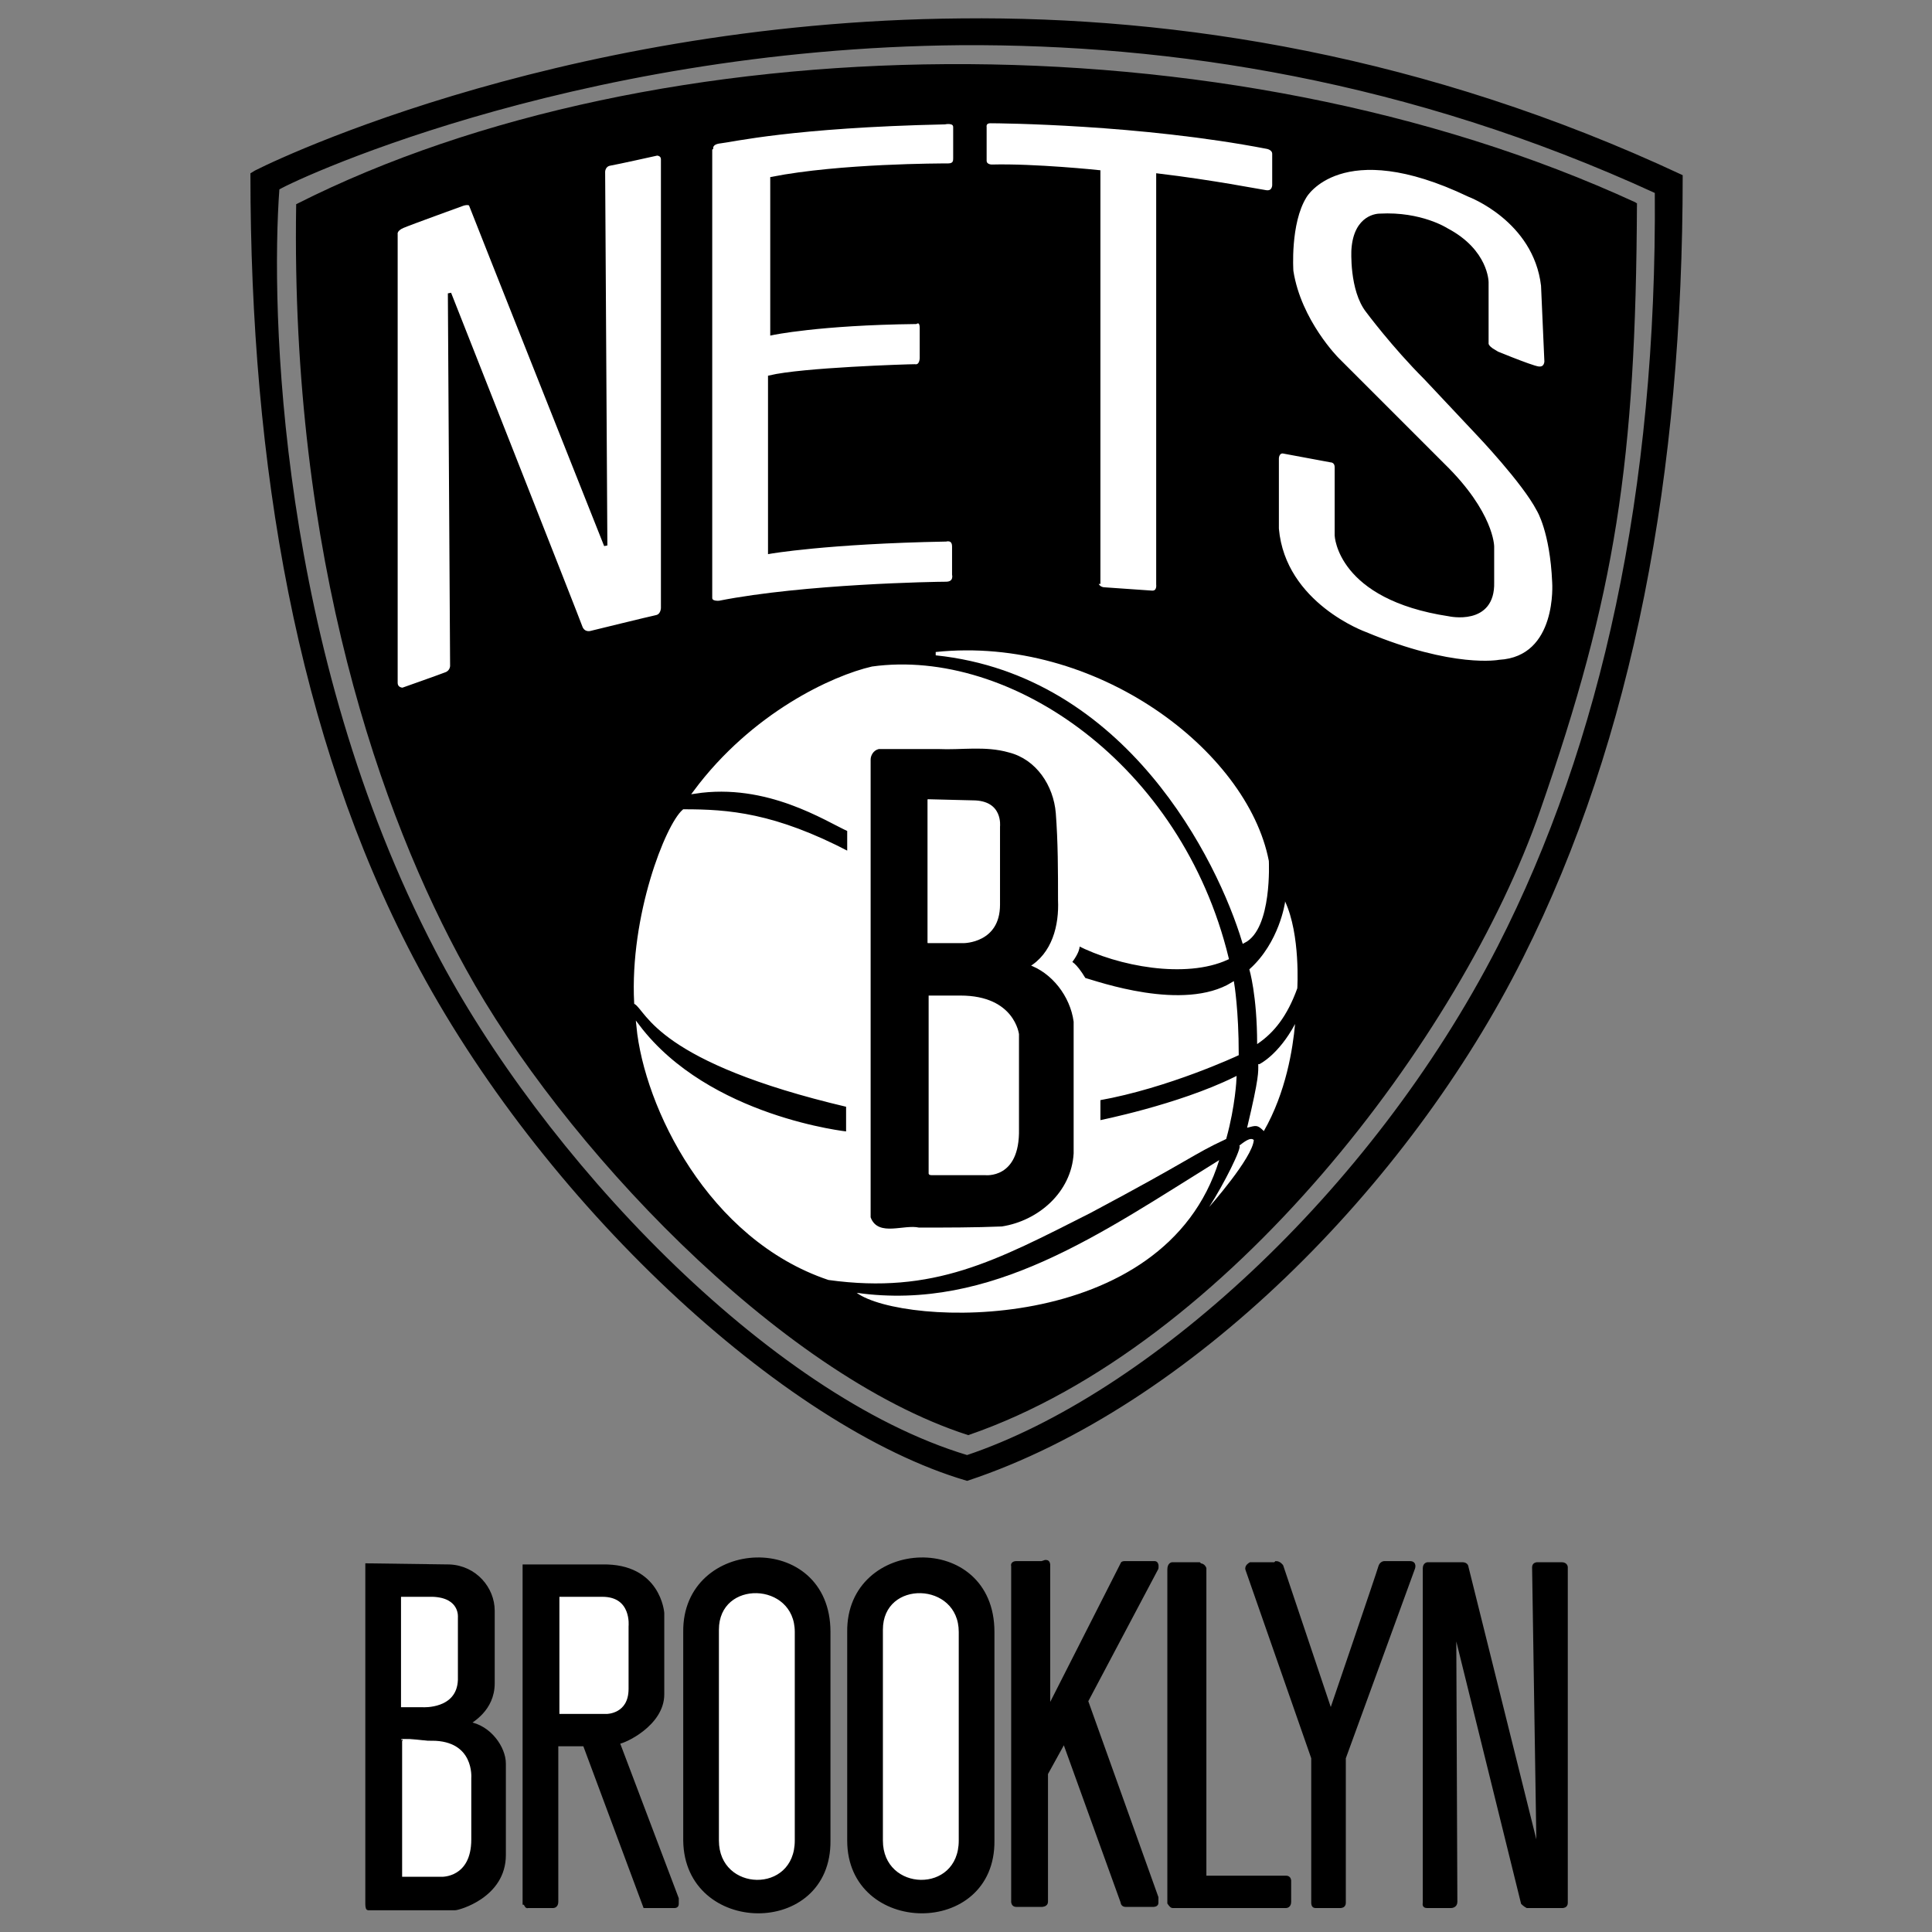 <?xml version="1.0" encoding="utf-8"?>
<!-- Generator: Adobe Illustrator 27.0.0, SVG Export Plug-In . SVG Version: 6.00 Build 0)  -->
<svg version="1.1"
	 id="svg2" xmlns:inkscape="http://www.inkscape.org/namespaces/inkscape" xmlns:sodipodi="http://sodipodi.sourceforge.net/DTD/sodipodi-0.dtd" xmlns:svg="http://www.w3.org/2000/svg" xmlns:dc="http://purl.org/dc/elements/1.1/" xmlns:rdf="http://www.w3.org/1999/02/22-rdf-syntax-ns#" xmlns:cc="http://creativecommons.org/ns#"
	 xmlns="http://www.w3.org/2000/svg" xmlns:xlink="http://www.w3.org/1999/xlink" x="0px" y="0px" viewBox="0 0 173.2 173.2"
	 style="enable-background:new 0 0 173.2 173.2;" xml:space="preserve">
<rect x="0" y="0" width="173.2" height="173.2" fill="#808080" stroke="none"/>
<style type="text/css">
	.st0{stroke:#000000;stroke-width:0.3;}
	.st1{fill:#FFFFFF;stroke:#000000;stroke-width:0.3;}
	.st2{fill:none;stroke:#000000;stroke-width:0.3;}
	.st3{fill:#FFFFFF;stroke:#FFFFFF;stroke-width:0.3;}
	.st4{fill:#FFFFFF;}
</style>
<sodipodi:namedview  bordercolor="#666666" borderopacity="1.0" fit-margin-bottom="0" fit-margin-left="0" fit-margin-right="0" fit-margin-top="0" id="base" inkscape:current-layer="layer2" inkscape:cx="92.548433" inkscape:cy="105.68038" inkscape:document-units="px" inkscape:guide-bbox="true" inkscape:pageopacity="0.0" inkscape:pageshadow="2" inkscape:window-height="1030" inkscape:window-maximized="1" inkscape:window-width="1920" inkscape:window-x="-8" inkscape:window-y="-8" inkscape:zoom="2.8284271" pagecolor="#ffffff" showgrid="false" showguides="true">
	<sodipodi:guide  id="guide3020" orientation="0,1" position="616,-9"></sodipodi:guide>
</sodipodi:namedview>
<g id="layer2" inkscape:groupmode="layer" inkscape:label="Layer">
	<path id="path2997" inkscape:connector-curvature="0" sodipodi:nodetypes="scscscsscscscs" class="st0" d="M86.2,1.8
		c-37,0.3-63.4,13.6-63.6,13.8c0,26.2,4.2,50.4,14.6,70.2c11.4,21.8,33.1,42,49.5,46.8c19.9-6.6,39.5-26.4,49.7-46.8
		c9.9-19.7,14.3-43.5,14.3-70C127.8,5.1,105.5,1.6,86.2,1.8L86.2,1.8z M86.2,3.9c18.7-0.1,40.1,3.1,62.3,13.3
		c0.2,26.8-4.8,49.5-14.1,67.7c-11.5,22.4-31.6,40.3-47.7,45.7c-18-5.4-38.3-27-47.8-45.3c-14.1-27-14.8-57.6-14-68.4
		C25.1,16.6,50.6,4.2,86.2,3.9L86.2,3.9L86.2,3.9z"/>
	<path id="path2997-1-7" inkscape:connector-curvature="0" sodipodi:nodetypes="ccscsc" class="st0" d="M146.6,18.3
		c-36.9-17-87.8-16.1-119.9,0.1C26.2,50,34.3,73.1,41.9,86.8c8.5,15.5,27.9,36.2,44.9,41.7c23.2-8,44.1-35.7,51.1-55.8
		c6.8-19.5,8.6-31.3,8.7-54.5V18.3z"/>
	<path id="path3825" inkscape:connector-curvature="0" class="st1" d="M35.5,61.1V21c0,0-0.1-0.4,0.6-0.7s5.4-2,5.4-2
		s0.6-0.2,0.7,0.1s12.1,30.5,12.1,30.5l-0.2-33.5c0,0,0-0.6,0.6-0.7s4.2-0.9,4.2-0.9s0.5,0,0.5,0.5s0,40.2,0,40.2s0,0.7-0.6,0.8
		c-0.5,0.1-5.8,1.4-5.8,1.4s-0.6,0.2-0.9-0.4c-0.2-0.6-11.8-30-11.8-30l0.2,33.4c0,0,0,0.5-0.5,0.7s-3.9,1.4-3.9,1.4s-0.6,0-0.6-0.6
		l0,0L35.5,61.1z"/>
	<path id="path3829" inkscape:connector-curvature="0" class="st1" d="M63.8,13.4c0,0-0.2-0.6,0.8-0.7c1-0.1,6.4-1.4,20.1-1.7
		c0,0,0.9-0.2,0.9,0.4v2.8c0,0.2,0,0.6-0.6,0.6s-9.7,0-15.8,1.2v13.9c0,0,4.2-0.9,12.9-1c0,0,0.5-0.3,0.5,0.5v2.7c0,0,0,0.8-0.6,0.7
		c-0.6,0-10.1,0.3-13,1v15.7c0,0,5.1-0.9,15.8-1.1c0,0,0.7-0.2,0.7,0.6v2.5c0,0,0.2,0.8-0.7,0.8S72.1,52.5,64.5,54
		c0,0-0.8,0.1-0.8-0.4V13.3L63.8,13.4z"/>
	<path id="path2996" inkscape:connector-curvature="0" sodipodi:nodetypes="cccscsc" class="st1" d="M98.5,52.2V15.4
		c0,0-5.7-0.6-9.6-0.5c0,0-0.6,0-0.6-0.5s0-3,0-3s-0.1-0.5,0.5-0.5c0.7,0,13.4,0.1,24.8,2.3c0,0,0.6,0.1,0.6,0.6v2.8
		c0,0,0,0.7-0.7,0.6s-4.7-0.9-9.7-1.5v36.7c0,0,0.1,0.7-0.5,0.7L99,52.8c0,0-0.6,0-0.7-0.6l0,0L98.5,52.2z"/>
	<path id="path3009" inkscape:connector-curvature="0" sodipodi:nodetypes="cscccccccccccccccscccccccccc" class="st1" d="
		M133.8,31.4c0,0-0.5-0.3-0.5-0.6c0-0.4,0-5.5,0-5.5s0-2.8-3.6-4.7c0,0-2.3-1.5-6-1.3c-0.1,0-2.2,0-2.4,3.1c0,0-0.2,3.6,1.3,5.5
		c0,0,2.3,3.1,5.2,6l4.7,5c0,0,4.1,4.3,5.4,6.8c0,0,1.2,1.9,1.4,6.5c0,0,0.5,6.8-4.9,7.1c0,0-4.1,0.8-12-2.5c0,0-7.3-2.6-7.9-9.4
		v-6.3c0,0,0-0.6,0.5-0.6l4.3,0.8c0,0,0.5,0,0.5,0.6V48c0,0,0.2,5.6,10.1,7.1c0,0,4,0.9,3.9-2.9V49c0,0,0-3-4.4-7.3l-9.5-9.5
		c0,0-3.4-3.4-4.1-7.9c0,0-0.3-4.3,1.2-6.7c0,0,3.2-5.6,14.7-0.1c0,0,5.9,2.2,6.6,8.1l0.3,6.8c0,0,0,0.7-0.7,0.6s-4.3-1.6-4.3-1.6
		l0,0H133.8z"/>
	<path id="path2999" inkscape:connector-curvature="0" sodipodi:nodetypes="cscscscc" class="st2" d="M83.3,71.5c0,0-0.2,0-0.2,0.2
		s0,12.7,0,12.7s0,0.2,0.2,0.2s3.2,0,3.2,0s3.4-0.4,3.4-3.5s0-6.9,0-6.9c0-3.2-2.6-2.8-3.5-2.9h-3.1V71.5z"/>
	<path id="path3001" inkscape:connector-curvature="0" sodipodi:nodetypes="ccsscccc" class="st2" d="M83.3,89.2c0,0-0.2,0-0.2,0.2
		v15.8c0,0,0,0.3,0.3,0.3s4.6,0,4.6,0c0.4-0.2,3.5,0.6,3.6-4.4v-7.9c0-0.7-0.4-4.1-5.6-4h-2.6L83.3,89.2z"/>
	<path id="path3772" inkscape:connector-curvature="0" sodipodi:nodetypes="cccccccccccccccccccccc" class="st3" d="M78.2,59.9
		C74.7,60.7,67.5,64,62.3,71c6.5-1,11.8,2.5,13.8,3.4v2.1c-6.7-3.5-10.8-3.8-14.8-3.8c-1.5,1.3-4.7,9.4-4.3,17.2
		c1.1,0.7,2,5.2,19,9.2v2.5c0,0-12.5-1.3-18.8-9.6c0.7,7.2,6.4,19,17.1,22.6c9.4,1.3,14.9-1.7,23.4-6c9.2-4.9,9.1-5.2,12.1-6.6
		c0.8-2.9,0.9-5.3,0.9-5.3c-5.1,2.5-12.2,3.9-12.2,3.9v-2.1c6.2-1.1,12.4-4,12.4-4c0-3.9-0.4-6.3-0.4-6.3
		c-4.4,2.7-12.2-0.1-13.3-0.4c-0.9-1.5-1.3-1.5-1.3-1.5c1-1.3,0.7-1.7,0.7-1.7c3.7,1.9,9.7,3,13.4,1.3
		C105.8,68.6,90.5,58.2,78.2,59.9L78.2,59.9L78.2,59.9z"/>
	<path id="path3002" inkscape:connector-curvature="0" sodipodi:nodetypes="ccc" class="st4" d="M76.8,115.9c4.1,3,27.6,4,32.5-11.9
		C98.8,110.5,88.9,117.6,76.8,115.9C76.8,115.9,76.8,115.9,76.8,115.9z"/>
	<path id="path3003" inkscape:connector-curvature="0" sodipodi:nodetypes="cccc" class="st4" d="M108.4,108.2c0,0,3.9-4.4,4-6
		c-0.3-0.3-0.9,0.2-1.3,0.5C111.4,102.8,109.7,106.2,108.4,108.2z"/>
	<path id="path3010" inkscape:connector-curvature="0" sodipodi:nodetypes="ccccc" class="st4" d="M112.8,95.4c0,0.7,0.1,1.1-1,5.7
		c0.8-0.2,0.9-0.3,1.5,0.3c2-3.5,2.6-7.4,2.8-9.6c-1.5,2.8-3.2,3.6-3.2,3.6l0,0H112.8z"/>
	<path id="path2998" inkscape:connector-curvature="0" class="st0" d="M78.2,68.1c0,13.7,0,27.3,0,41c0.6,1.6,2.8,0.5,4.2,0.8
		c2.5,0,5,0,7.4-0.1c3.2-0.5,6.1-3,6.3-6.4c0-3.9,0-7.9,0-11.8c-0.3-2.2-1.9-4.3-4-5c2.1-1.2,2.7-3.7,2.6-5.9c0-2.6,0-5.2-0.2-7.8
		c-0.2-2.4-1.7-4.7-4.1-5.3c-2.1-0.6-4.2-0.2-6.3-0.3c-1.8,0-3.5,0-5.3,0C78.4,67.4,78.2,67.8,78.2,68.1L78.2,68.1L78.2,68.1z"/>
	<path id="path3777" inkscape:connector-curvature="0" class="st1" d="M83.2,71.5c0,0-0.2,0-0.2,0.2s0,12.8,0,12.8s0,0.2,0.2,0.2
		s3.2,0,3.2,0s3.4,0,3.4-3.6v-7c0,0,0.3-2.5-2.6-2.5L83.2,71.5L83.2,71.5z"/>
	<path id="path3779" inkscape:connector-curvature="0" sodipodi:nodetypes="ccsccccc" class="st1" d="M83.1,89.1v16.1
		c0,0,0,0.3,0.4,0.3s4.8,0,4.8,0s3.3,0.4,3.2-4.3v-8.5c0,0-0.4-3.6-5.4-3.6C86.1,89.1,83.1,89.1,83.1,89.1z"/>
	<path id="path3793" inkscape:connector-curvature="0" sodipodi:nodetypes="ccccc" class="st4" d="M115.2,80.8
		c1.4,3,1.1,7.8,1.1,7.8c-0.9,2.5-2.1,4-3.6,5c0-4.4-0.7-6.7-0.7-6.7c2.7-2.4,3.2-6,3.2-6l0,0V80.8z"/>
	<path id="path3795" inkscape:connector-curvature="0" sodipodi:nodetypes="ccc" class="st3" d="M113.6,77.2
		c-1.9-9.8-15.4-20.1-29.7-18.6c17.2,1.8,25.4,18.5,27.6,25.8C113.9,83.2,113.6,77.2,113.6,77.2L113.6,77.2L113.6,77.2z"/>
	<path id="path3011" inkscape:connector-curvature="0" sodipodi:nodetypes="ccscccccccc" class="st0" d="M32.9,140.3v30.4
		c0,0,0,0.4,0.1,0.4h7.8c0.3,0,4.4-1.1,4.4-4.8v-8.2c0-1.4-1.3-3.3-3.2-3.6c0.2-0.2,2.2-1.2,2.2-3.6v-6.5c0-2-1.6-3.9-3.9-4
		L32.9,140.3L32.9,140.3z"/>
	<path id="path3012" inkscape:connector-curvature="0" class="st1" d="M35.9,143c0,0-0.1,0-0.1,0.2s0,9.9,0,9.9s0,0.1,0.1,0.1h2
		c0,0,3.2,0.2,3.3-2.6V145c0,0,0.2-1.9-2.4-2L35.9,143L35.9,143z"/>
	<path id="path3014" inkscape:connector-curvature="0" class="st1" d="M36,155.9c-0.1,0.1-0.1,0.2-0.1,0.2v12.2v0.1h3.7
		c0,0,2.8,0.1,2.8-3.5v-5.5c0,0,0.3-3.5-3.7-3.5C38.7,155.9,36,155.9,36,155.9z"/>
	<path id="path3784" inkscape:connector-curvature="0" sodipodi:nodetypes="ccscsccccccccccc" class="st0" d="M47,140.4v30.2
		c0.1,0,0.2,0.4,0.3,0.3c0.2,0,2.3,0,2.3,0s0.3,0,0.3-0.4s0-14.1,0-14.1h2.5l5.4,14.5h2.7c0,0,0.2,0,0.2-0.2v-0.5l-5.3-14
		c0.5,0,4-1.6,4-4.3v-7.3c0,0-0.3-4.3-5.4-4.2H47L47,140.4z"/>
	<path id="path3013" inkscape:connector-curvature="0" sodipodi:nodetypes="ccccccc" class="st1" d="M50,143v10.8h4.4
		c0,0,2.1,0,2.1-2.4v-5.6c0,0,0.3-2.8-2.5-2.8H50z"/>
	<path id="path3015" inkscape:connector-curvature="0" sodipodi:nodetypes="ccccc" class="st0" d="M61.4,146.5V165
		c0.1,8.4,13,8.6,12.9,0v-18.7c0-9-13-8.4-12.9,0V146.5z"/>
	<path id="path3017" inkscape:connector-curvature="0" sodipodi:nodetypes="ccccc" class="st1" d="M64.3,146.1V165
		c0,4.8,7.1,5,7.1,0v-18.7C71.4,141.6,64.3,141.4,64.3,146.1L64.3,146.1z"/>
	<path id="path3015-1" inkscape:connector-curvature="0" sodipodi:nodetypes="ccccc" class="st0" d="M76.1,146.5V165
		c0,8.4,13,8.6,12.9,0v-18.7c0-9-13-8.4-12.9,0l0,0L76.1,146.5z"/>
	<path id="path3017-7" inkscape:connector-curvature="0" sodipodi:nodetypes="ccccc" class="st1" d="M79,146.1V165
		c0,4.8,7.1,5,7.1,0v-18.7C86.1,141.6,79,141.4,79,146.1z"/>
	<path id="path3786" inkscape:connector-curvature="0" sodipodi:nodetypes="ccccscccccccccccccccccc" class="st0" d="M93.4,140.1
		h-2.3c0,0-0.4,0-0.3,0.3v30.1c0,0,0,0.3,0.3,0.3s2.3,0,2.3,0s0.4,0,0.4-0.3V159l1.6-2.9l5.2,14.4c0,0,0,0.3,0.3,0.3h2.5
		c0,0,0.3,0,0.3-0.2c0-0.3,0-0.5,0-0.5l-6.3-17.6l6.3-11.9c0,0,0.1-0.5-0.2-0.5h-2.7c0,0-0.2,0-0.2,0.1l-6.6,13v-12.9
		c0,0,0-0.3-0.2-0.3h-0.1L93.4,140.1z"/>
	<path id="path3019" inkscape:connector-curvature="0" sodipodi:nodetypes="ccccccscsccc" class="st0" d="M107.5,140.2h-2.4
		c0,0-0.3,0-0.3,0.5v29.9c0,0,0.2,0.3,0.3,0.3h10.2c0,0,0.3,0,0.3-0.4v-1.9c0,0,0-0.3-0.3-0.3H108v-27.7c0,0-0.1-0.3-0.4-0.3l0,0
		L107.5,140.2z"/>
	<path id="path3021" inkscape:connector-curvature="0" sodipodi:nodetypes="ccscccccccscsccc" class="st0" d="M114.3,140.2h-2.2
		c0,0-0.4,0.2-0.3,0.5s5.9,16.9,5.9,16.9v13c0,0,0,0.3,0.2,0.3s2.3,0,2.3,0s0.3,0,0.3-0.3v-13l6.2-17c0,0,0.2-0.5-0.3-0.5
		c-0.6,0-2.3,0-2.3,0s-0.3,0-0.4,0.4s-4.4,13-4.4,13l-4.4-13.1c0,0-0.2-0.3-0.5-0.3l0,0L114.3,140.2z"/>
	<path id="path3023" inkscape:connector-curvature="0" sodipodi:nodetypes="ccscscscccccccccccc" class="st0" d="M131.1,140.2H128
		c0,0-0.3,0-0.3,0.4s0,30,0,30s-0.1,0.3,0.2,0.3c0.3,0,2.2,0,2.2,0s0.4,0,0.4-0.4s-0.1-24.6-0.1-24.6l6.1,24.7c0,0,0.2,0.2,0.4,0.3
		h3.2c0,0,0.3,0,0.3-0.3v-30.1c0,0,0-0.3-0.4-0.3h-2.2c0,0-0.3,0-0.3,0.3l0.4,25.7l-6.4-25.7C131.5,140.5,131.5,140.2,131.1,140.2
		L131.1,140.2L131.1,140.2z"/>
</g>
</svg>
